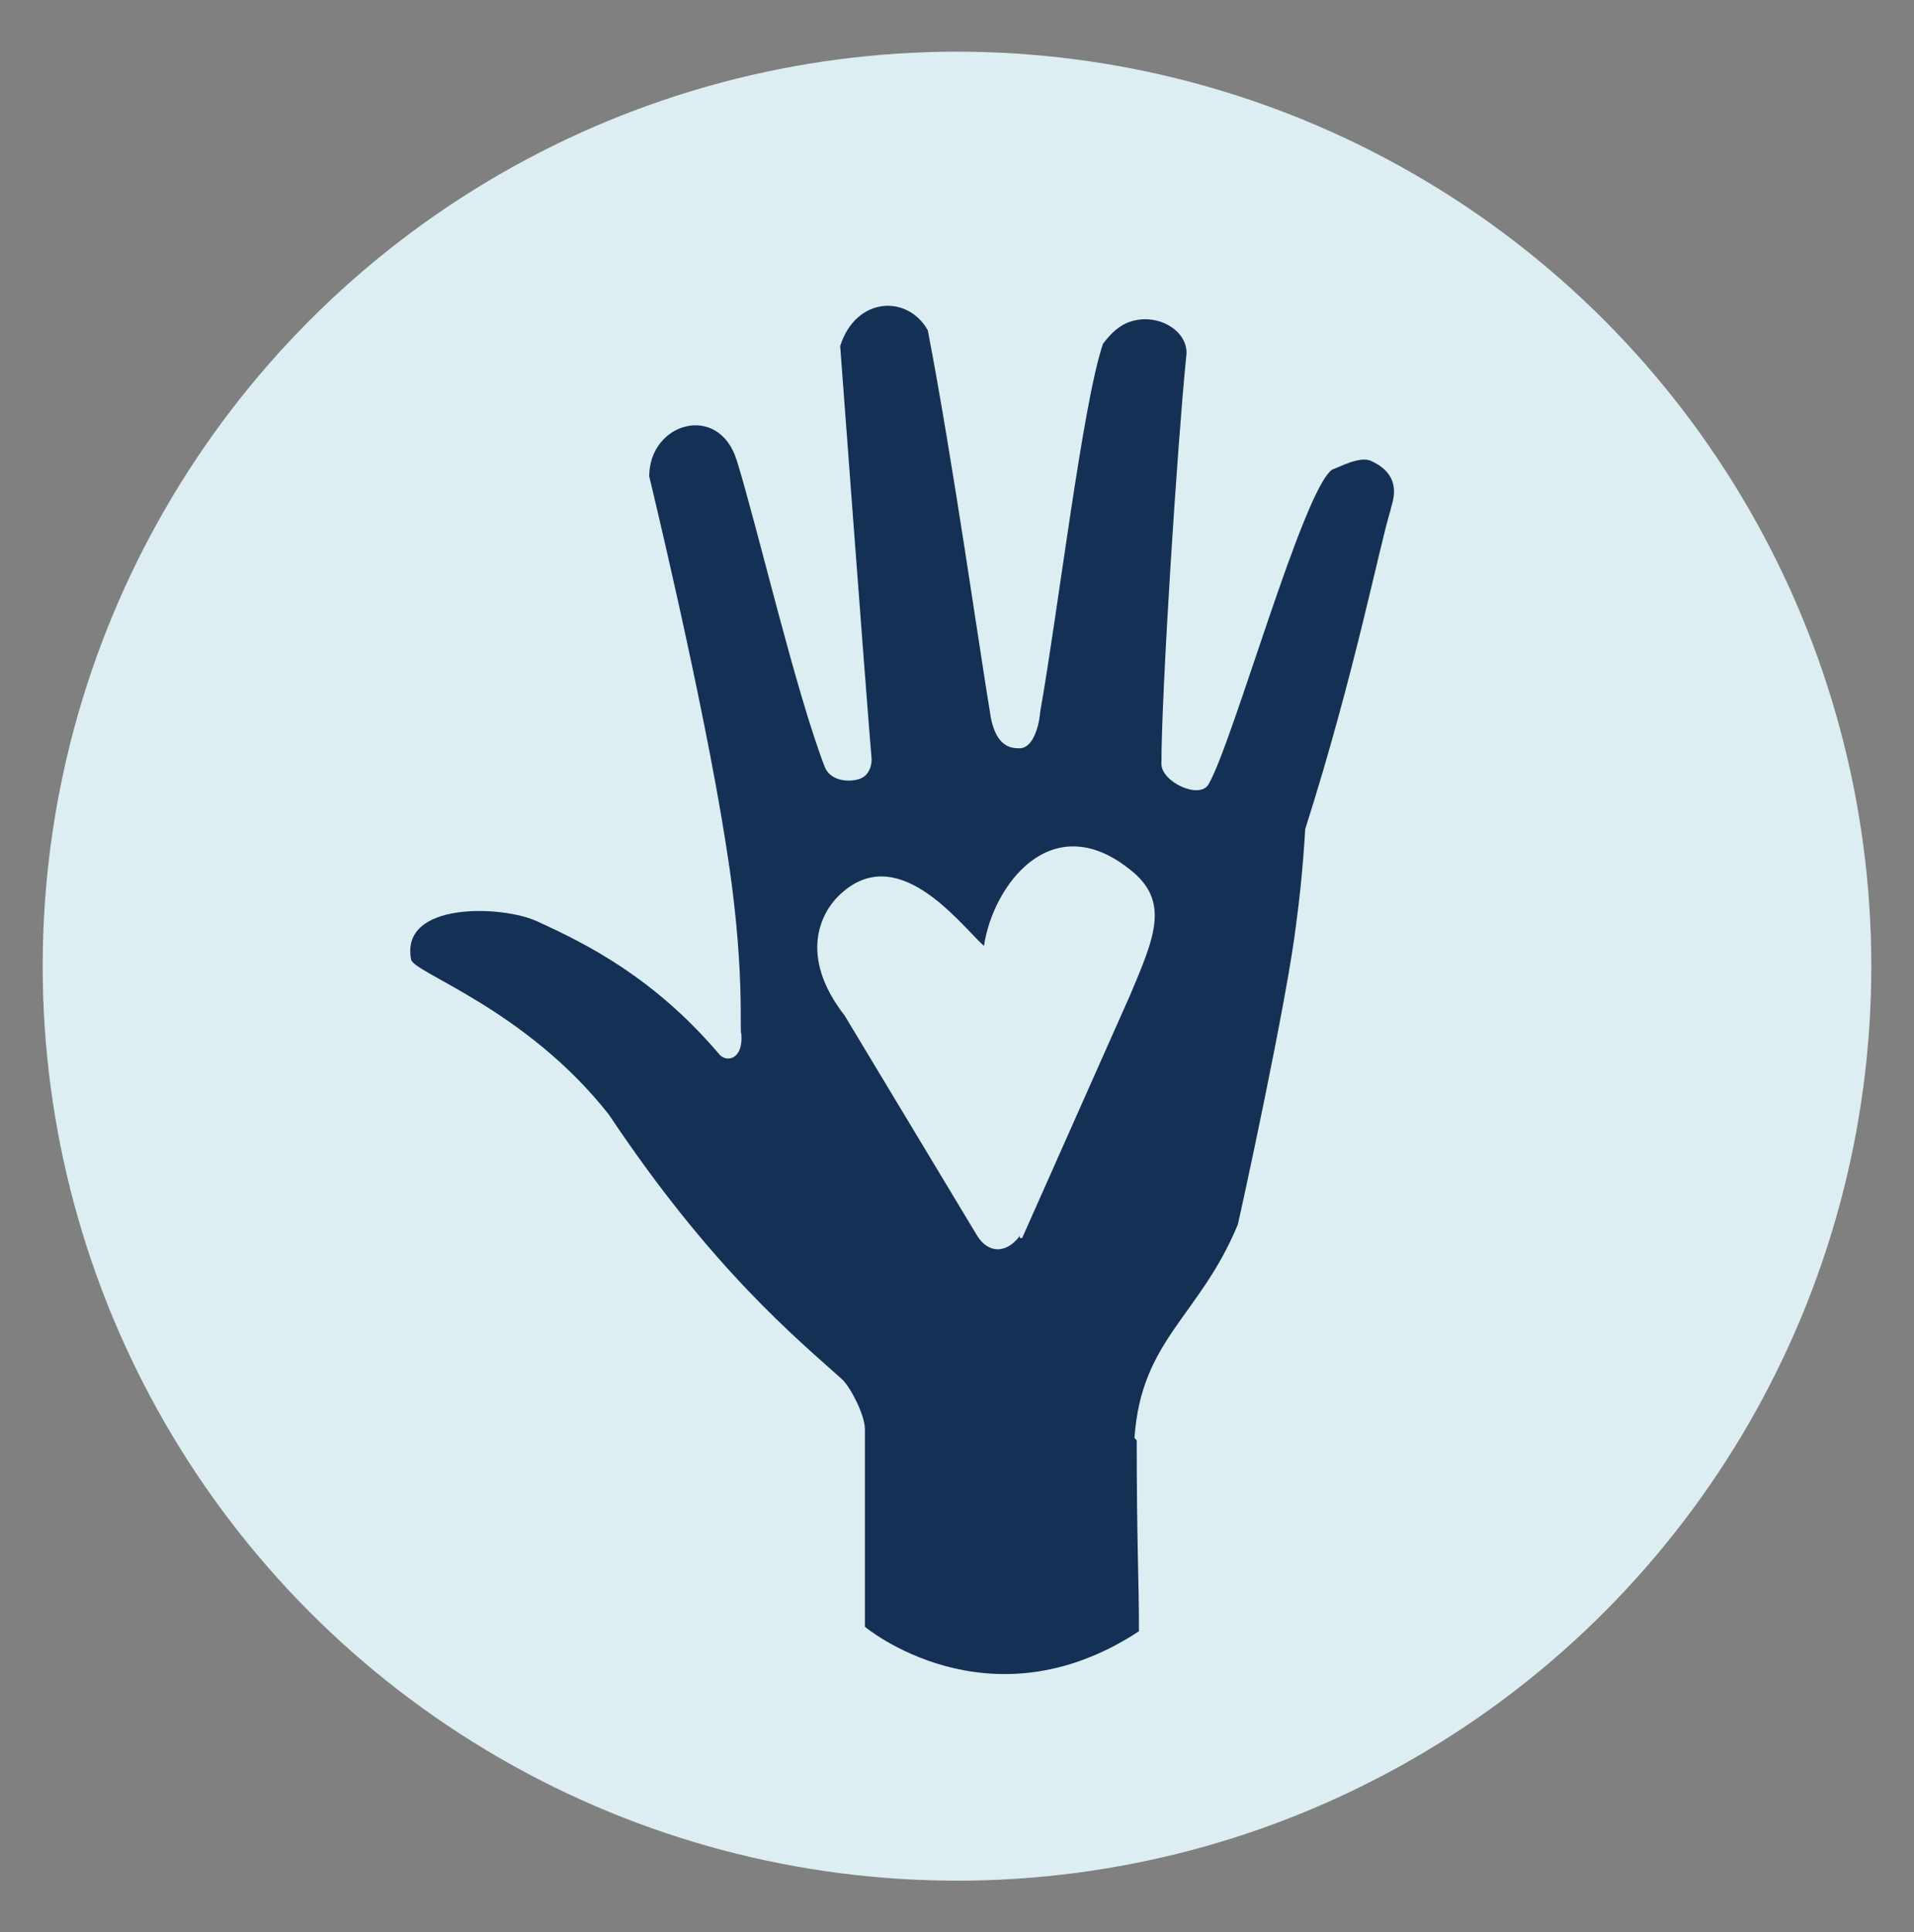 <svg xmlns="http://www.w3.org/2000/svg" viewBox="0 0 85.2 86"><rect x="0" y="0" width="85.2" height="86" fill="#808080" stroke="none"/><defs><style> .cls-1 { fill: #dceef2; } .cls-2 { fill: #143155; fill-rule: evenodd; } </style></defs><g><g id="Layer_1"><g id="Layer_1-2" data-name="Layer_1"><circle class="cls-1" cx="42.6" cy="43" r="40.7"></circle><path class="cls-2" d="M50.5,64c.3-4.4,2.9-5.4,4.6-9.5.1-.4,2.2-10,2.6-13.4.3-2.2.4-4.2.4-4.2,2.2-6.9,3.3-12.6,3.8-14.2,0-.2.7-1.5-.9-2.2-.5-.2-1.4.3-1.7.4-1.3.9-4.4,12.1-5.5,14-.4.7-2.1-.1-2.1-.9,0-3.2.7-14.1,1.1-18.1.2-1.2-1.4-2.1-2.7-1.5-.4.2-.7.5-1,.9-.9,2.6-2,11.9-2.8,16.4,0,.2-.2,1.7-1,1.6-.5,0-1-.3-1.2-1.4-.5-3-1.7-11.5-2.8-17.2-.9-1.6-3.2-1.5-3.9.7,0,0,1.1,14.8,1.4,18.4,0,.4-.2.7-.4.8-.3.2-1.4.3-1.7-.5-1.3-3.4-3-10.7-3.9-13.6-.8-2.6-3.9-1.7-3.9.7,0,0,2.4,9.9,3.4,16.3.9,5.5.6,8.5.7,8.5.1,1.2-.7,1.3-1,.9-2.9-3.4-5.9-4.9-8.1-5.9-1.5-.7-6.1-.9-5.6,1.7.1.6,5.1,2.2,8.8,6.9,4.6,6.9,8.4,10,10.4,11.8.4.4,1,1.6,1,2.2v8.8s5.5,4.6,12.2.2c0-2.4-.1-3.9-.1-8.5h0ZM45.4,55c-.6.8-1.4.8-1.9,0l-5.9-9.8c-2.1-2.7-1-4.6-.3-5.3,2.6-2.6,5.4,1.2,6.5,2.2.4-2.7,3-6.2,6.5-3.4,1.8,1.4,1.1,3,0,5.6l-4.8,10.8h-.1Z"></path></g></g></g></svg>